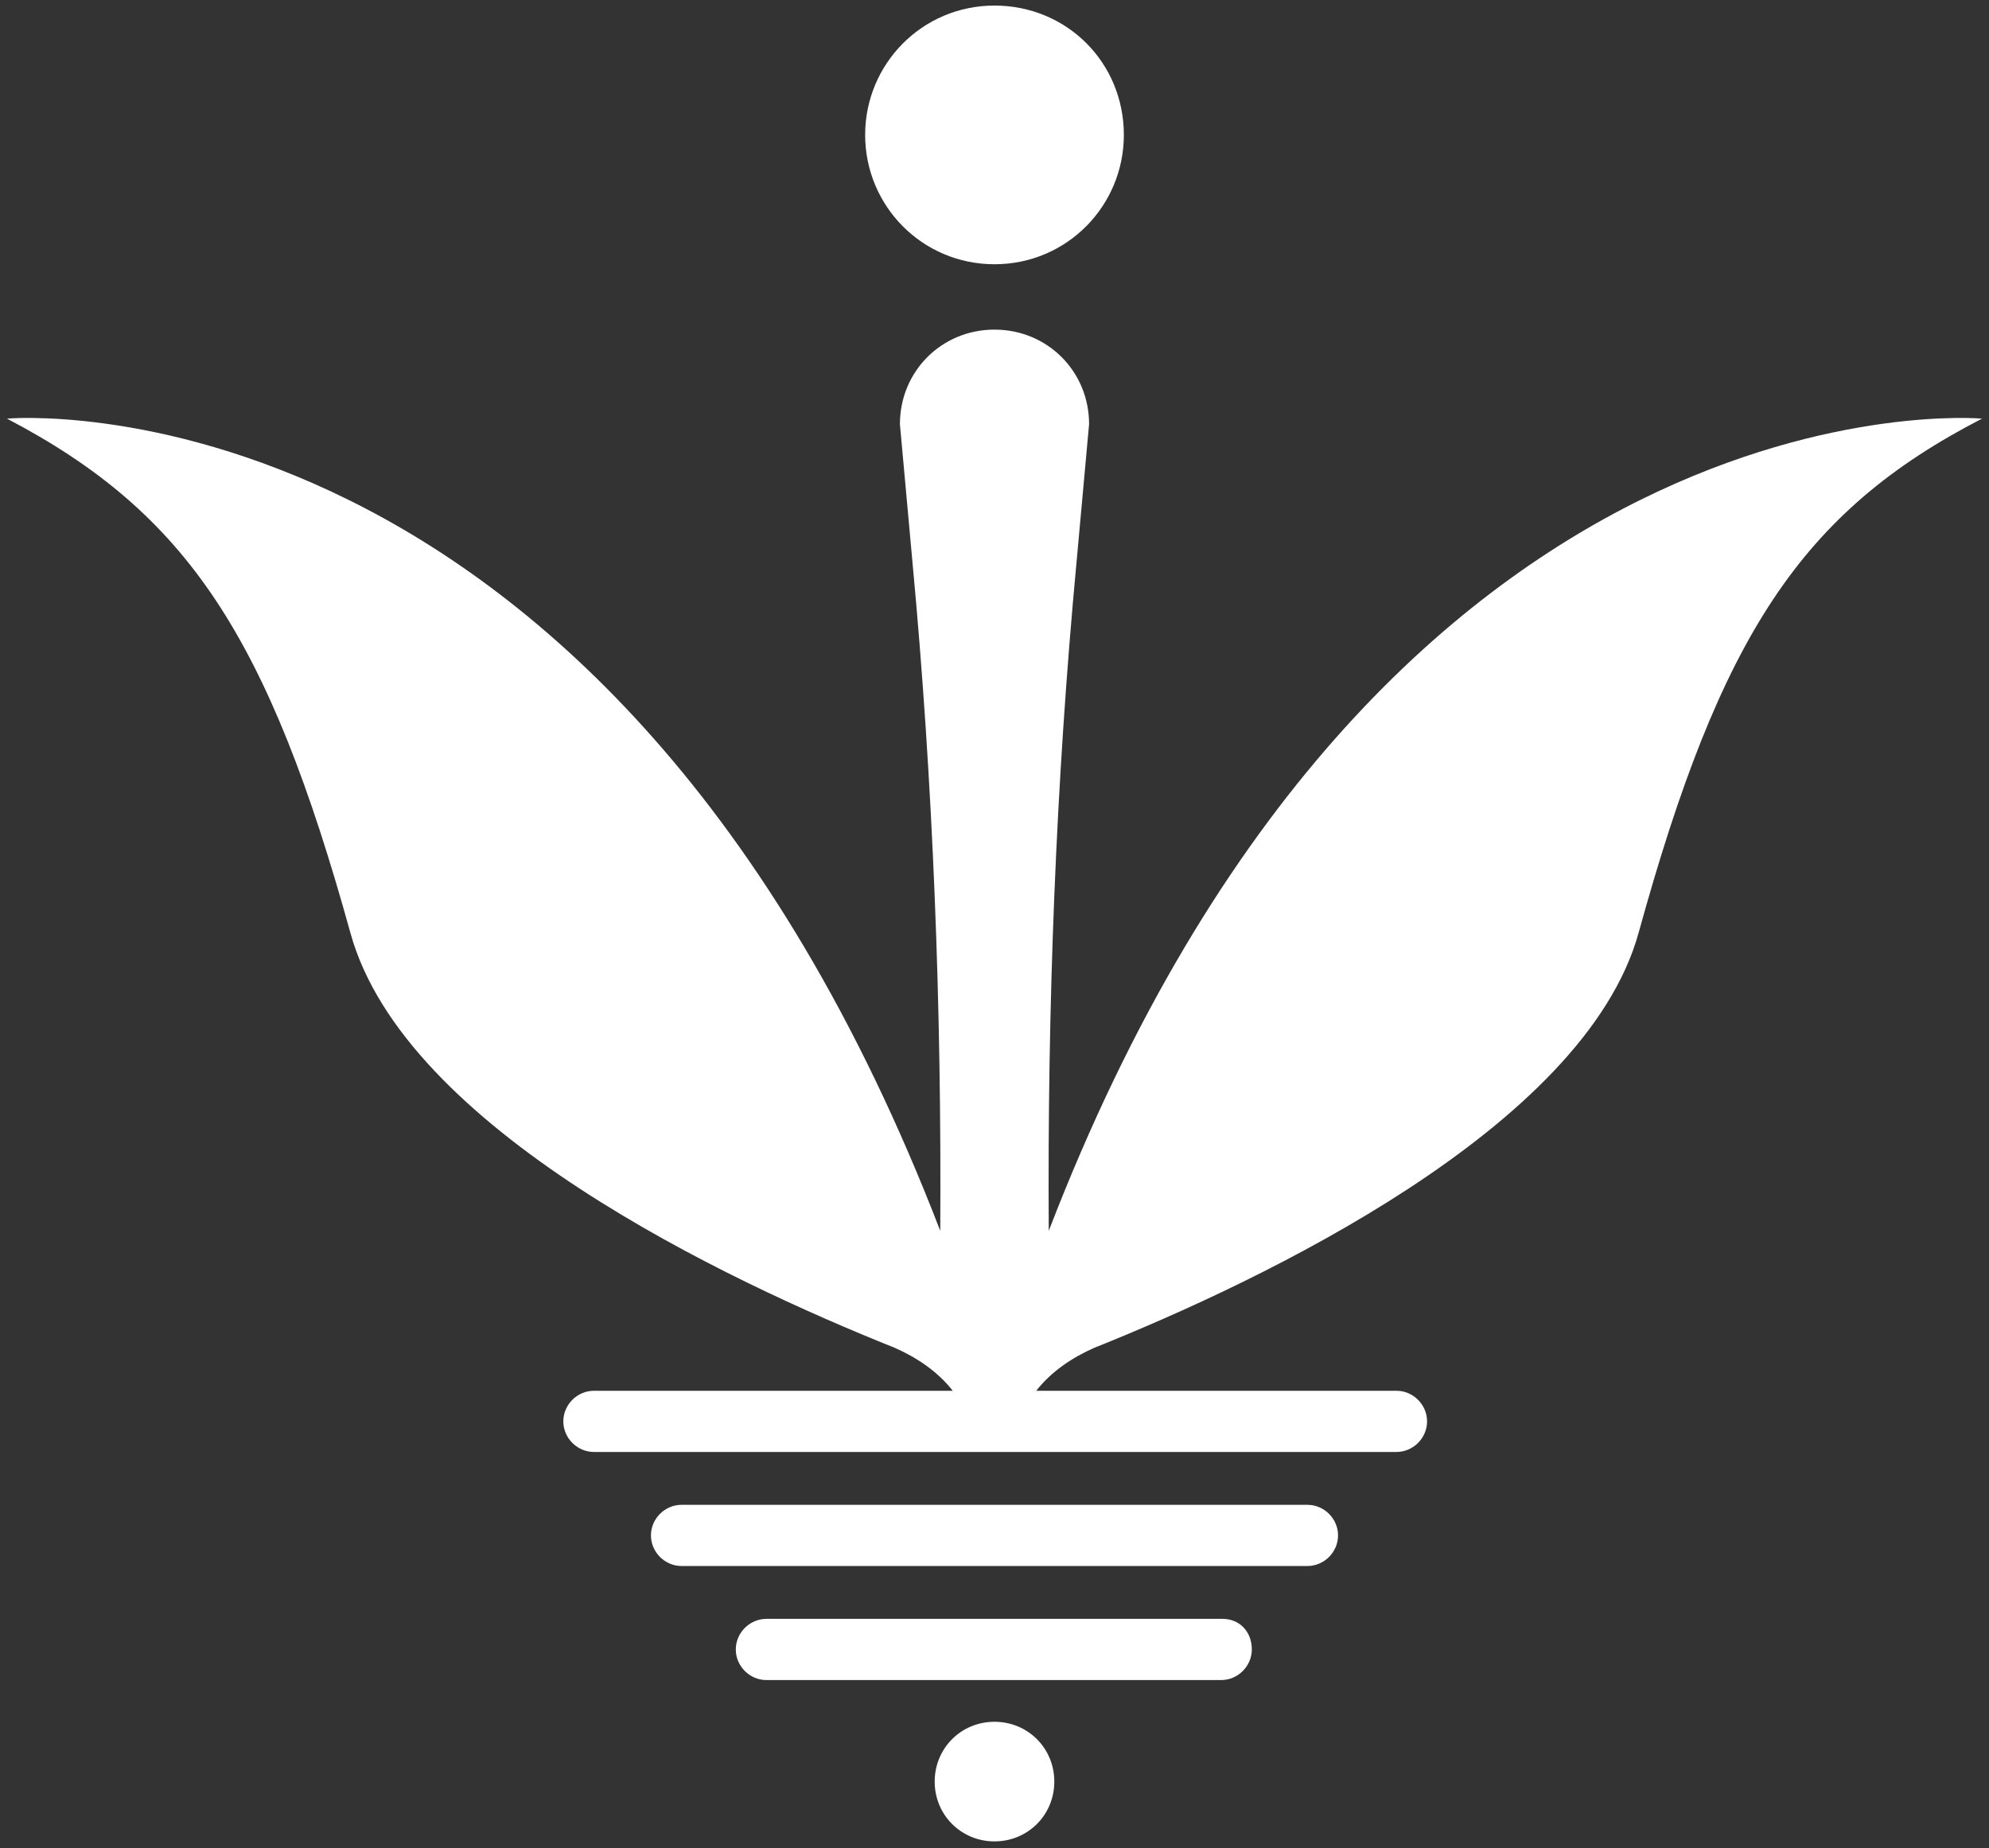 <?xml version="1.0" encoding="utf-8"?>
<!-- Generator: Adobe Illustrator 25.4.1, SVG Export Plug-In . SVG Version: 6.00 Build 0)  -->
<svg version="1.1" id="Layer_1" xmlns="http://www.w3.org/2000/svg" xmlns:xlink="http://www.w3.org/1999/xlink" x="0px" y="0px"
	 width="143px" height="132.9px" viewBox="0 0 143 132.9" style="enable-background:new 0 0 143 132.9;" xml:space="preserve">
<rect x="0" y="0" width="143" height="132.9" fill="#333333" stroke="none"/>
<style type="text/css">
	.st0{fill:#FFFFFF;}
</style>
<g>
	<path class="st0" d="M62.2,9.7c0-5.1,4.1-9.3,9.3-9.3s9.3,4.1,9.3,9.3c0,5.1-4.1,9.3-9.3,9.3S62.2,14.8,62.2,9.7z M71.5,123.8
		c-2.4,0-4.3,1.9-4.3,4.3c0,2.4,1.9,4.3,4.3,4.3s4.3-1.9,4.3-4.3C75.8,125.7,73.9,123.8,71.5,123.8z M75.4,88.5
		c-0.1-16.1,0.5-32.1,2-48.1l0.9-9.9c0-3.8-3-6.8-6.8-6.8s-6.8,3-6.8,6.8l0.9,9.9c1.5,16,2.1,32.1,2,48.1
		C43.6,26.2,0.5,30.1,0.5,30.1c13,6.8,18.8,15.7,24.7,37c3.9,14.1,27.1,25,39.1,29.8c1.6,0.7,3.1,1.7,4.2,3.1H42.7
		c-1.2,0-2.2,1-2.2,2.2c0,1.2,1,2.2,2.2,2.2h57.7c1.2,0,2.2-1,2.2-2.2c0-1.2-1-2.2-2.2-2.2H74.5c1.1-1.4,2.6-2.4,4.2-3.1
		c12-4.8,35.2-15.8,39.1-29.8c5.9-21.4,11.7-30.3,24.7-37C142.5,30.1,99.4,26.2,75.4,88.5z M94,108.2H49c-1.2,0-2.2,1-2.2,2.2
		c0,1.2,1,2.2,2.2,2.2H94c1.2,0,2.2-1,2.2-2.2C96.2,109.2,95.2,108.2,94,108.2z M87.9,116.4H55.1c-1.2,0-2.2,1-2.2,2.2
		c0,1.2,1,2.2,2.2,2.2h32.7c1.2,0,2.2-1,2.2-2.2C90,117.3,89.1,116.4,87.9,116.4z"/>
</g>
</svg>
